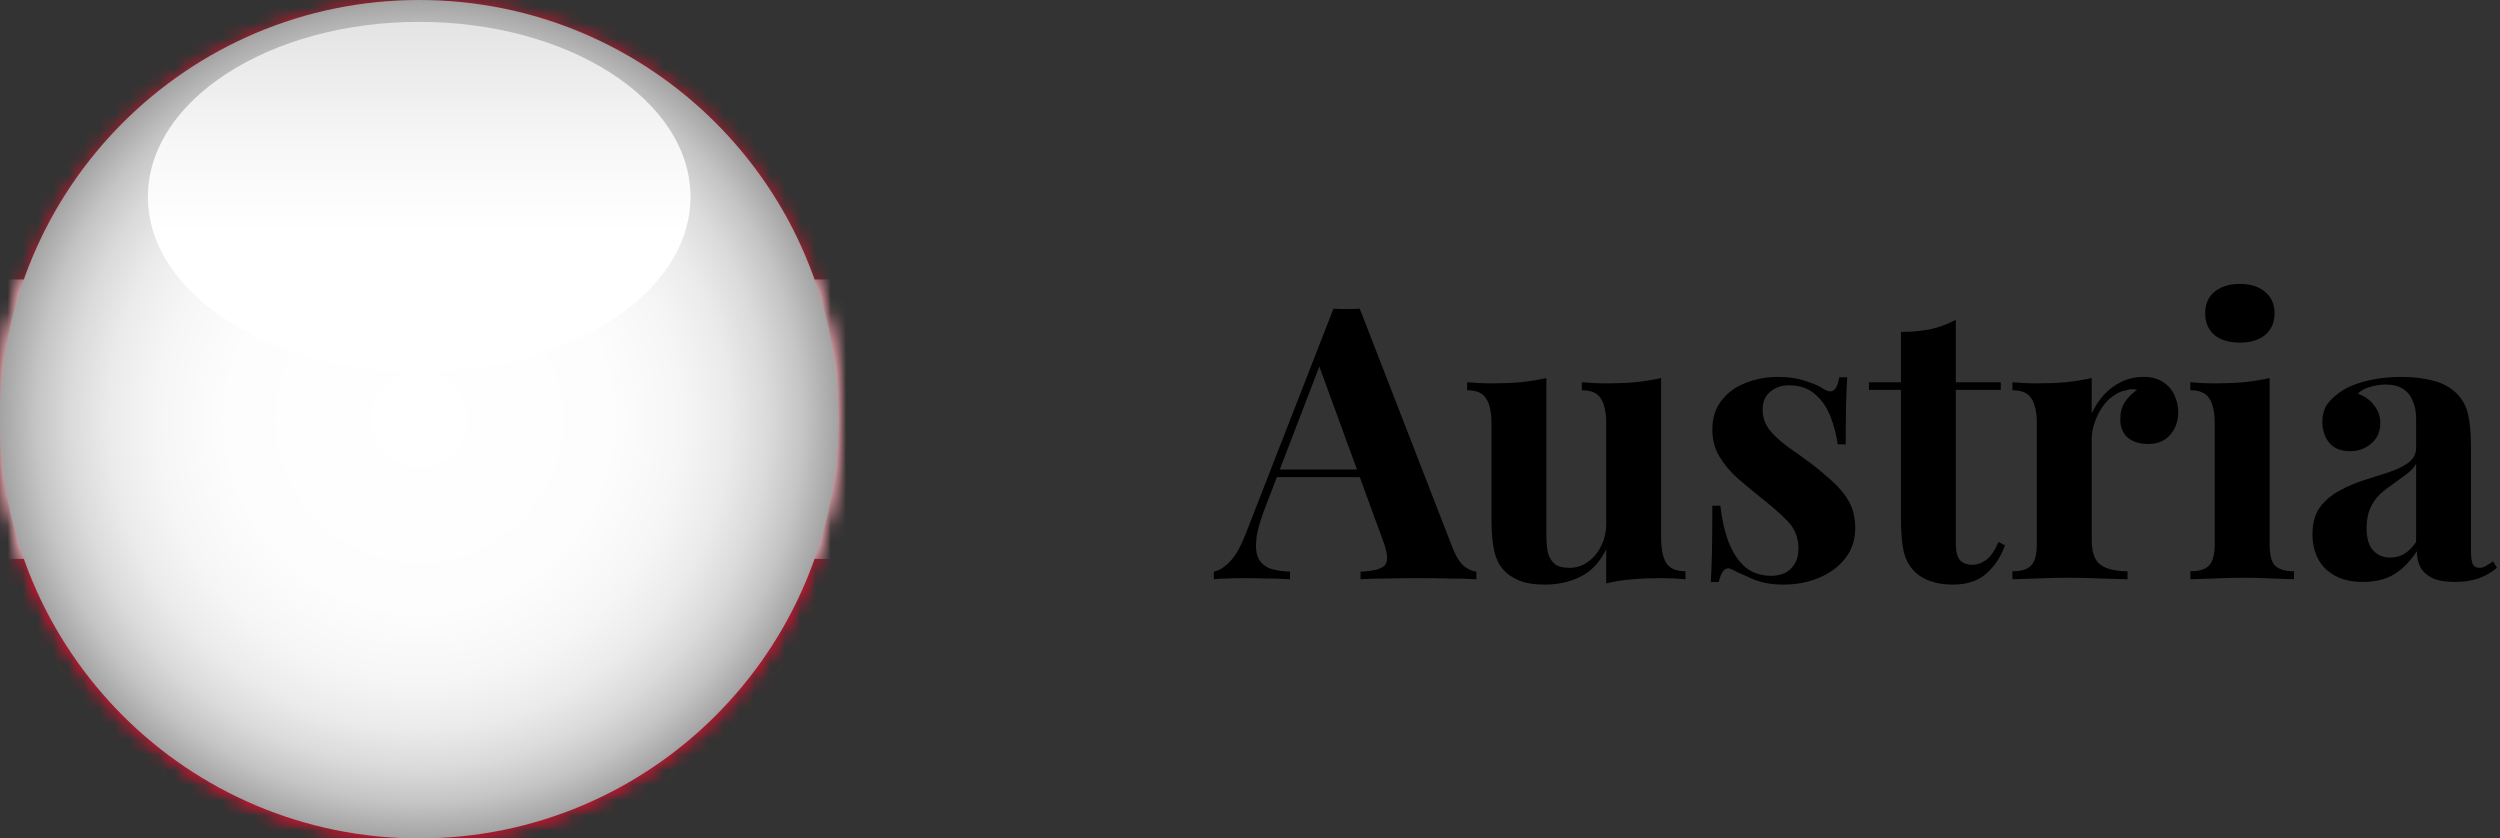 <?xml version="1.0" encoding="UTF-8"?> <svg xmlns="http://www.w3.org/2000/svg" width="164" height="55" viewBox="0 0 164 55" fill="none"><rect x="0" y="0" width="164" height="55" fill="#333333" stroke="none"/><mask id="mask0_6392_8436" style="mask-type:luminance" maskUnits="userSpaceOnUse" x="0" y="0" width="55" height="55"><path d="M27.5 55C42.688 55 55 42.688 55 27.5C55 12.312 42.688 0 27.5 0C12.312 0 0 12.312 0 27.5C0 42.688 12.312 55 27.5 55Z" fill="white"></path></mask><g mask="url(#mask0_6392_8436)"><path d="M73.331 -0H-18.336V55H73.331V-0Z" fill="#CF142B"></path></g><mask id="mask1_6392_8436" style="mask-type:luminance" maskUnits="userSpaceOnUse" x="0" y="0" width="55" height="55"><path d="M27.5 55C42.688 55 55 42.688 55 27.5C55 12.312 42.688 0 27.5 0C12.312 0 0 12.312 0 27.5C0 42.688 12.312 55 27.5 55Z" fill="white"></path></mask><g mask="url(#mask1_6392_8436)"><path d="M73.331 36.667H-18.336V55H73.331V36.667Z" fill="#C8102E"></path></g><mask id="mask2_6392_8436" style="mask-type:luminance" maskUnits="userSpaceOnUse" x="0" y="0" width="55" height="55"><path d="M27.5 55C42.688 55 55 42.688 55 27.5C55 12.312 42.688 0 27.5 0C12.312 0 0 12.312 0 27.5C0 42.688 12.312 55 27.5 55Z" fill="white"></path></mask><g mask="url(#mask2_6392_8436)"><path d="M73.331 18.333H-18.336V36.667H73.331V18.333Z" fill="white"></path></g><path d="M89.2 20.25L95.275 35.9C95.508 36.5 95.767 36.917 96.05 37.15C96.35 37.367 96.617 37.483 96.85 37.5V38C96.35 37.967 95.758 37.95 95.075 37.95C94.408 37.933 93.733 37.925 93.05 37.925C92.283 37.925 91.558 37.933 90.875 37.95C90.192 37.95 89.65 37.967 89.25 38V37.5C90.1 37.467 90.633 37.325 90.85 37.075C91.083 36.808 91.033 36.25 90.7 35.4L86.45 23.775L86.9 23.125L83.1 33.025C82.733 33.942 82.508 34.692 82.425 35.275C82.358 35.858 82.4 36.308 82.55 36.625C82.717 36.942 82.975 37.167 83.325 37.3C83.692 37.417 84.125 37.483 84.625 37.5V38C84.075 37.967 83.55 37.95 83.05 37.95C82.55 37.933 82.042 37.925 81.525 37.925C81.158 37.925 80.808 37.933 80.475 37.95C80.158 37.95 79.875 37.967 79.625 38V37.5C79.975 37.433 80.333 37.208 80.7 36.825C81.067 36.442 81.425 35.792 81.775 34.875L87.475 20.25C87.742 20.267 88.025 20.275 88.325 20.275C88.642 20.275 88.933 20.267 89.2 20.25ZM90.95 30.8V31.3H83.5L83.75 30.8H90.95ZM108.968 24.8V35.275C108.968 36.025 109.085 36.583 109.318 36.95C109.551 37.3 109.968 37.475 110.568 37.475V38C110.051 37.95 109.535 37.925 109.018 37.925C108.318 37.925 107.668 37.95 107.068 38C106.468 38.05 105.901 38.142 105.368 38.275V36.025C104.968 36.858 104.41 37.458 103.693 37.825C102.993 38.175 102.21 38.35 101.343 38.35C100.643 38.35 100.076 38.258 99.643 38.075C99.21 37.892 98.868 37.658 98.618 37.375C98.335 37.058 98.135 36.642 98.018 36.125C97.901 35.608 97.843 34.942 97.843 34.125V27.8C97.843 27.05 97.726 26.5 97.493 26.15C97.276 25.783 96.86 25.6 96.243 25.6V25.075C96.776 25.125 97.293 25.15 97.793 25.15C98.493 25.15 99.143 25.125 99.743 25.075C100.36 25.008 100.926 24.917 101.443 24.8V35.15C101.443 35.567 101.476 35.933 101.543 36.25C101.626 36.567 101.776 36.817 101.993 37C102.21 37.167 102.526 37.25 102.943 37.25C103.393 37.25 103.793 37.125 104.143 36.875C104.51 36.625 104.801 36.283 105.018 35.85C105.251 35.4 105.368 34.9 105.368 34.35V27.8C105.368 27.05 105.251 26.5 105.018 26.15C104.801 25.783 104.385 25.6 103.768 25.6V25.075C104.301 25.125 104.818 25.15 105.318 25.15C106.018 25.15 106.668 25.125 107.268 25.075C107.885 25.008 108.451 24.917 108.968 24.8ZM116.629 24.725C117.329 24.725 117.937 24.817 118.454 25C118.987 25.167 119.371 25.333 119.604 25.5C120.171 25.883 120.521 25.633 120.654 24.75H121.179C121.146 25.217 121.121 25.792 121.104 26.475C121.087 27.142 121.079 28.033 121.079 29.15H120.554C120.471 28.533 120.312 27.925 120.079 27.325C119.846 26.725 119.504 26.233 119.054 25.85C118.621 25.467 118.054 25.275 117.354 25.275C116.871 25.275 116.462 25.417 116.129 25.7C115.796 25.967 115.629 26.358 115.629 26.875C115.629 27.375 115.779 27.817 116.079 28.2C116.379 28.567 116.762 28.925 117.229 29.275C117.712 29.608 118.212 29.967 118.729 30.35C119.279 30.767 119.779 31.183 120.229 31.6C120.679 32 121.037 32.442 121.304 32.925C121.571 33.408 121.704 33.983 121.704 34.65C121.704 35.4 121.487 36.058 121.054 36.625C120.621 37.175 120.046 37.6 119.329 37.9C118.629 38.2 117.846 38.35 116.979 38.35C116.479 38.35 116.029 38.3 115.629 38.2C115.246 38.1 114.912 37.975 114.629 37.825C114.412 37.725 114.204 37.633 114.004 37.55C113.821 37.45 113.646 37.367 113.479 37.3C113.312 37.25 113.162 37.308 113.029 37.475C112.912 37.642 112.821 37.875 112.754 38.175H112.229C112.262 37.642 112.287 36.992 112.304 36.225C112.321 35.458 112.329 34.442 112.329 33.175H112.854C112.954 34.075 113.137 34.875 113.404 35.575C113.671 36.258 114.029 36.8 114.479 37.2C114.946 37.583 115.529 37.775 116.229 37.775C116.512 37.775 116.787 37.717 117.054 37.6C117.321 37.483 117.537 37.292 117.704 37.025C117.887 36.758 117.979 36.417 117.979 36C117.979 35.267 117.737 34.658 117.254 34.175C116.787 33.692 116.187 33.167 115.454 32.6C114.921 32.167 114.412 31.742 113.929 31.325C113.462 30.892 113.079 30.425 112.779 29.925C112.479 29.408 112.329 28.825 112.329 28.175C112.329 27.425 112.529 26.792 112.929 26.275C113.329 25.758 113.854 25.375 114.504 25.125C115.171 24.858 115.879 24.725 116.629 24.725ZM128.302 20.975V25.075H131.252V25.575H128.302V35.675C128.302 36.175 128.394 36.533 128.577 36.75C128.76 36.95 129.035 37.05 129.402 37.05C129.702 37.05 130.002 36.942 130.302 36.725C130.602 36.492 130.869 36.1 131.102 35.55L131.527 35.775C131.26 36.525 130.852 37.142 130.302 37.625C129.769 38.108 129.035 38.35 128.102 38.35C127.552 38.35 127.069 38.275 126.652 38.125C126.235 37.992 125.885 37.783 125.602 37.5C125.235 37.133 124.994 36.683 124.877 36.15C124.76 35.6 124.702 34.892 124.702 34.025V25.575H122.602V25.075H124.702V21.775C125.402 21.775 126.044 21.717 126.627 21.6C127.227 21.467 127.785 21.258 128.302 20.975ZM140.616 24.725C141.149 24.725 141.583 24.842 141.916 25.075C142.249 25.292 142.491 25.575 142.641 25.925C142.808 26.275 142.891 26.642 142.891 27.025C142.891 27.642 142.708 28.15 142.341 28.55C141.991 28.933 141.524 29.125 140.941 29.125C140.358 29.125 139.899 28.983 139.566 28.7C139.249 28.4 139.091 28.008 139.091 27.525C139.091 27.058 139.191 26.675 139.391 26.375C139.608 26.058 139.874 25.792 140.191 25.575C139.958 25.508 139.724 25.517 139.491 25.6C139.174 25.65 138.874 25.783 138.591 26C138.308 26.2 138.066 26.458 137.866 26.775C137.666 27.075 137.508 27.408 137.391 27.775C137.274 28.125 137.216 28.467 137.216 28.8V35.425C137.216 36.225 137.408 36.767 137.791 37.05C138.191 37.333 138.783 37.475 139.566 37.475V38C139.183 37.983 138.624 37.967 137.891 37.95C137.158 37.917 136.391 37.9 135.591 37.9C134.924 37.9 134.249 37.917 133.566 37.95C132.883 37.967 132.366 37.983 132.016 38V37.475C132.599 37.475 133.008 37.35 133.241 37.1C133.491 36.85 133.616 36.375 133.616 35.675V27.8C133.616 27.05 133.499 26.5 133.266 26.15C133.049 25.783 132.633 25.6 132.016 25.6V25.075C132.549 25.125 133.066 25.15 133.566 25.15C134.266 25.15 134.916 25.125 135.516 25.075C136.133 25.008 136.699 24.917 137.216 24.8V27.125C137.416 26.675 137.683 26.267 138.016 25.9C138.349 25.533 138.733 25.25 139.166 25.05C139.599 24.833 140.083 24.725 140.616 24.725ZM146.936 18.625C147.636 18.625 148.186 18.8 148.586 19.15C149.003 19.483 149.211 19.95 149.211 20.55C149.211 21.15 149.003 21.625 148.586 21.975C148.186 22.308 147.636 22.475 146.936 22.475C146.236 22.475 145.678 22.308 145.261 21.975C144.861 21.625 144.661 21.15 144.661 20.55C144.661 19.95 144.861 19.483 145.261 19.15C145.678 18.8 146.236 18.625 146.936 18.625ZM148.886 24.8V35.675C148.886 36.375 149.003 36.85 149.236 37.1C149.486 37.35 149.903 37.475 150.486 37.475V38C150.186 37.983 149.719 37.967 149.086 37.95C148.453 37.917 147.811 37.9 147.161 37.9C146.511 37.9 145.853 37.917 145.186 37.95C144.519 37.967 144.019 37.983 143.686 38V37.475C144.269 37.475 144.678 37.35 144.911 37.1C145.161 36.85 145.286 36.375 145.286 35.675V27.8C145.286 27.05 145.169 26.5 144.936 26.15C144.719 25.783 144.303 25.6 143.686 25.6V25.075C144.219 25.125 144.736 25.15 145.236 25.15C145.936 25.15 146.586 25.125 147.186 25.075C147.803 25.008 148.369 24.917 148.886 24.8ZM155.022 38.175C154.272 38.175 153.647 38.033 153.147 37.75C152.647 37.467 152.28 37.092 152.047 36.625C151.813 36.142 151.697 35.617 151.697 35.05C151.697 34.333 151.855 33.75 152.172 33.3C152.505 32.85 152.93 32.483 153.447 32.2C153.963 31.917 154.505 31.683 155.072 31.5C155.655 31.317 156.205 31.142 156.722 30.975C157.255 30.792 157.68 30.583 157.997 30.35C158.33 30.1 158.497 29.783 158.497 29.4V27.45C158.497 27.017 158.422 26.633 158.272 26.3C158.138 25.95 157.922 25.683 157.622 25.5C157.338 25.317 156.963 25.225 156.497 25.225C156.163 25.225 155.83 25.275 155.497 25.375C155.163 25.458 154.888 25.608 154.672 25.825C155.138 25.992 155.497 26.25 155.747 26.6C156.013 26.933 156.147 27.317 156.147 27.75C156.147 28.317 155.947 28.767 155.547 29.1C155.163 29.433 154.705 29.6 154.172 29.6C153.572 29.6 153.113 29.417 152.797 29.05C152.497 28.667 152.347 28.208 152.347 27.675C152.347 27.192 152.463 26.792 152.697 26.475C152.947 26.158 153.288 25.858 153.722 25.575C154.188 25.308 154.747 25.1 155.397 24.95C156.063 24.8 156.78 24.725 157.547 24.725C158.313 24.725 159.005 24.808 159.622 24.975C160.238 25.125 160.755 25.408 161.172 25.825C161.555 26.208 161.805 26.683 161.922 27.25C162.038 27.8 162.097 28.5 162.097 29.35V36.15C162.097 36.567 162.138 36.858 162.222 37.025C162.305 37.175 162.447 37.25 162.647 37.25C162.797 37.25 162.938 37.208 163.072 37.125C163.222 37.042 163.38 36.942 163.547 36.825L163.797 37.25C163.447 37.55 163.038 37.783 162.572 37.95C162.122 38.1 161.613 38.175 161.047 38.175C160.43 38.175 159.938 38.092 159.572 37.925C159.205 37.742 158.938 37.5 158.772 37.2C158.622 36.9 158.547 36.55 158.547 36.15C158.147 36.783 157.663 37.283 157.097 37.65C156.53 38 155.838 38.175 155.022 38.175ZM156.797 36.575C157.13 36.575 157.43 36.5 157.697 36.35C157.98 36.183 158.247 35.917 158.497 35.55V30.425C158.347 30.675 158.138 30.9 157.872 31.1C157.605 31.3 157.322 31.508 157.022 31.725C156.722 31.925 156.43 32.15 156.147 32.4C155.88 32.65 155.663 32.958 155.497 33.325C155.33 33.692 155.247 34.133 155.247 34.65C155.247 35.3 155.388 35.783 155.672 36.1C155.955 36.417 156.33 36.575 156.797 36.575Z" fill="black"></path><g style="mix-blend-mode:multiply"><path d="M27.5 55C42.688 55 55 42.688 55 27.5C55 12.312 42.688 0 27.5 0C12.312 0 0 12.312 0 27.5C0 42.688 12.312 55 27.5 55Z" fill="url(#paint0_radial_6392_8436)"></path><path d="M27.5 24.387C37.328 24.387 45.296 19.249 45.296 12.912C45.296 6.574 37.328 1.436 27.5 1.436C17.671 1.436 9.703 6.574 9.703 12.912C9.703 19.249 17.671 24.387 27.5 24.387Z" fill="url(#paint1_linear_6392_8436)"></path></g><defs><radialGradient id="paint0_radial_6392_8436" cx="0" cy="0" r="1" gradientUnits="userSpaceOnUse" gradientTransform="translate(27.5 27.5) rotate(177.09) scale(29.538 29.538)"><stop stop-color="white"></stop><stop offset="0.425" stop-color="#FDFDFD"></stop><stop offset="0.578" stop-color="#F6F6F6"></stop><stop offset="0.687" stop-color="#EBEBEB"></stop><stop offset="0.775" stop-color="#DADADA"></stop><stop offset="0.851" stop-color="#C4C4C4"></stop><stop offset="0.918" stop-color="#A8A8A8"></stop><stop offset="0.977" stop-color="#898989"></stop><stop offset="1" stop-color="#7A7A7A"></stop></radialGradient><linearGradient id="paint1_linear_6392_8436" x1="27.5" y1="15.158" x2="27.5" y2="-7.794" gradientUnits="userSpaceOnUse"><stop stop-color="white"></stop><stop offset="0.251" stop-color="#F7F7F7"></stop><stop offset="0.641" stop-color="#E1E1E1"></stop><stop offset="1" stop-color="#C7C7C7"></stop></linearGradient></defs></svg> 